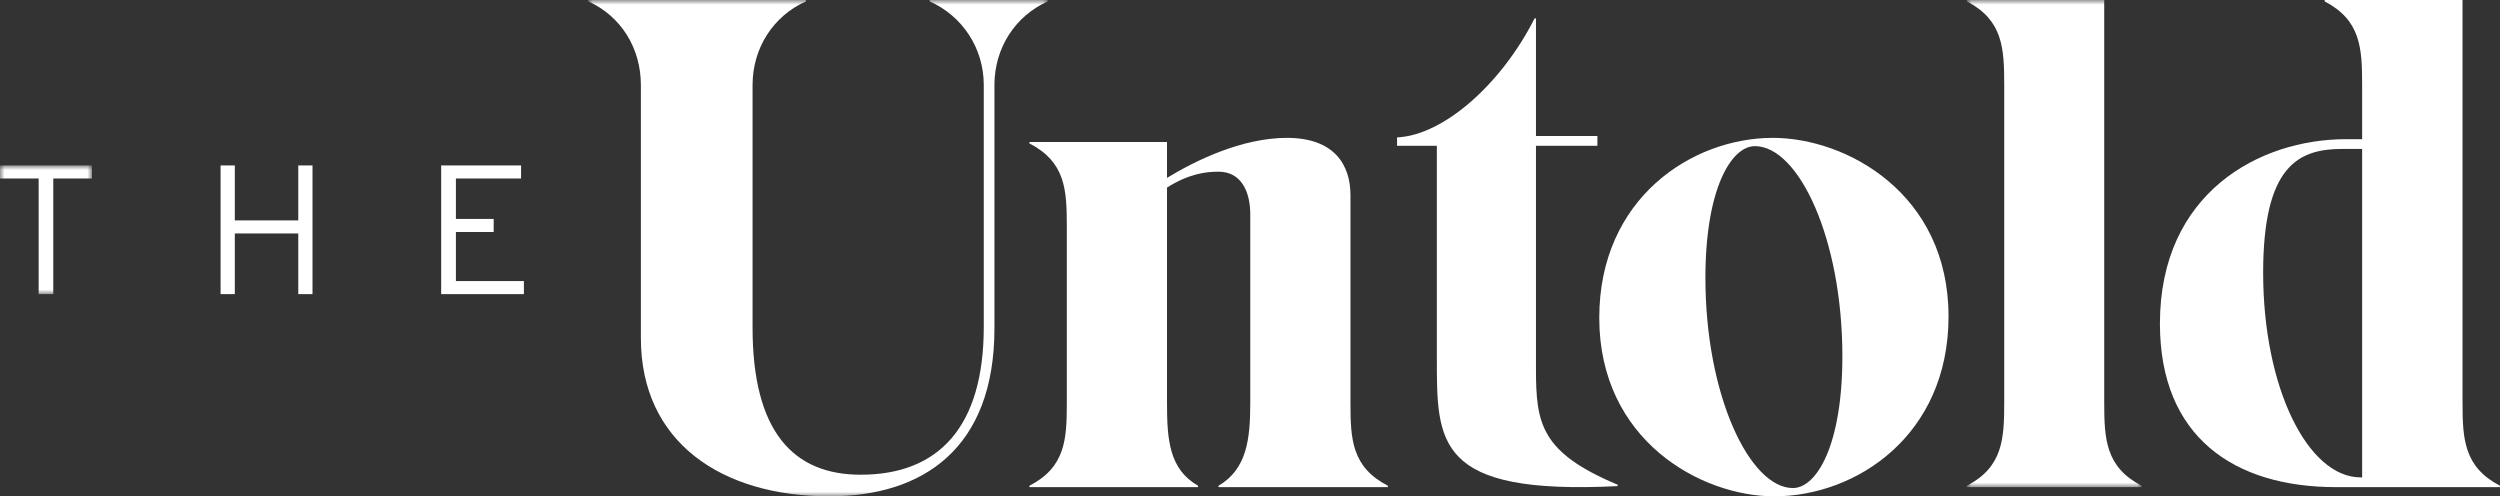 <svg xmlns="http://www.w3.org/2000/svg" width="272" height="54" viewBox="0 0 272 54" fill="none">
<rect x="0" y="0" width="272" height="54" fill="#333333" stroke="none"/>
<mask id="mask0_0_129" style="mask-type:alpha" maskUnits="userSpaceOnUse" x="64" y="0" width="50" height="54" fill="#ffffff">
<path fill-rule="evenodd" clip-rule="evenodd" d="M64 0H114V54H64V0Z" fill="white"/>
</mask>
<g mask="url(#mask0_0_129)">
<path fill-rule="evenodd" clip-rule="evenodd" d="M69.727 36.784V9.253C69.727 5.233 67.559 1.745 64 0.152V-0H87.684V0.152C84.124 1.745 81.879 5.233 81.879 9.253V35.647C81.879 46.946 86.291 51.65 93.643 51.65C102.158 51.65 107.034 46.416 107.034 35.57V9.253C107.034 5.233 104.712 1.745 101.152 0.152V-0H114V0.152C110.44 1.745 108.195 5.233 108.195 9.253V35.722C108.195 48.842 100.378 54 90.238 54C78.474 54 69.727 48.084 69.727 36.784" fill="#ffffff"/>
</g>
<path fill-rule="evenodd" clip-rule="evenodd" d="M151 52.85V53H132.575V52.85C135.645 51.047 136.029 47.818 136.029 43.838V23.335C136.029 20.933 135.109 18.68 132.575 18.68C131.193 18.68 129.351 18.904 126.971 20.406V43.838C126.971 47.818 127.201 51.047 130.349 52.85V53H112V52.85C115.916 50.822 116.069 47.818 116.069 43.838V24.612C116.069 20.632 115.916 17.628 112 15.599V15.45H126.971V19.355C130.041 17.477 135.109 15 140.022 15C145.165 15 146.931 17.929 146.931 21.232V43.838C146.931 47.818 147.084 50.822 151 52.85" fill="#ffffff"/>
<path fill-rule="evenodd" clip-rule="evenodd" d="M156.329 38.871V15.865H152V14.95C157.088 14.722 163.393 9.085 166.962 2H167.114V14.798H173.798V15.865H167.114V40.166C167.114 46.109 167.645 49.233 176 52.737V52.889C156.177 53.879 156.329 48.166 156.329 38.871" fill="#ffffff"/>
<path fill-rule="evenodd" clip-rule="evenodd" d="M200.451 38.775C200.451 25.95 195.692 15.9 190.932 15.9C188.357 15.9 185.548 20.55 185.548 30.225C185.548 43.049 190.386 53.099 195.068 53.099C197.643 53.099 200.451 48.45 200.451 38.775M174 34.574C174 21.6 184.065 15 192.883 15C200.92 15 212 21.075 212 34.425C212 47.4 201.934 54 193.039 54C185.08 54 174 47.924 174 34.574" fill="#ffffff"/>
<mask id="mask1_0_129" style="mask-type:alpha" maskUnits="userSpaceOnUse" x="214" y="0" width="19" height="53" fill="#ffffff">
<path fill-rule="evenodd" clip-rule="evenodd" d="M214 0H233V53H214V0Z" fill="white"/>
</mask>
<g mask="url(#mask1_0_129)">
<path fill-rule="evenodd" clip-rule="evenodd" d="M214 52.849C217.908 50.804 218.06 47.776 218.06 43.764V9.237C218.06 5.224 217.908 2.196 214 0.152V-0H228.939V43.764C228.939 47.776 229.092 50.804 233 52.849V53H214V52.849Z" fill="#ffffff"/>
</g>
<path fill-rule="evenodd" clip-rule="evenodd" d="M257 51.941V16.203H254.846C250.077 16.203 246.231 18.02 246.231 29.681C246.231 42.173 251.077 51.941 256.846 51.941H257ZM272 52.849V53H254.154C243.076 53 235 47.549 235 35.207C235 20.973 245.846 15.143 255.23 15.143H257V9.237C257 5.224 256.846 2.196 252.923 0.152V0H267.923V43.763C267.923 47.776 268.076 50.804 272 52.849V52.849Z" fill="#ffffff"/>
<mask id="mask2_0_129" style="mask-type:alpha" maskUnits="userSpaceOnUse" x="0" y="18" width="10" height="14" fill="#ffffff">
<path fill-rule="evenodd" clip-rule="evenodd" d="M0 18H10V32H0V18Z" fill="white"/>
</mask>
<g mask="url(#mask2_0_129)">
<path fill-rule="evenodd" clip-rule="evenodd" d="M10 19.42H5.796V32H4.205V19.42H0V18H10V19.42Z" fill="#ffffff"/>
</g>
<path fill-rule="evenodd" clip-rule="evenodd" d="M34 32H32.452V25.4H25.547V32H24V18H25.547V23.98H32.452V18H34V32Z" fill="#ffffff"/>
<path fill-rule="evenodd" clip-rule="evenodd" d="M57 32H48V18H56.692V19.42H49.602V23.82H53.712V25.24H49.602V30.58H57V32Z" fill="#ffffff"/>
</svg>